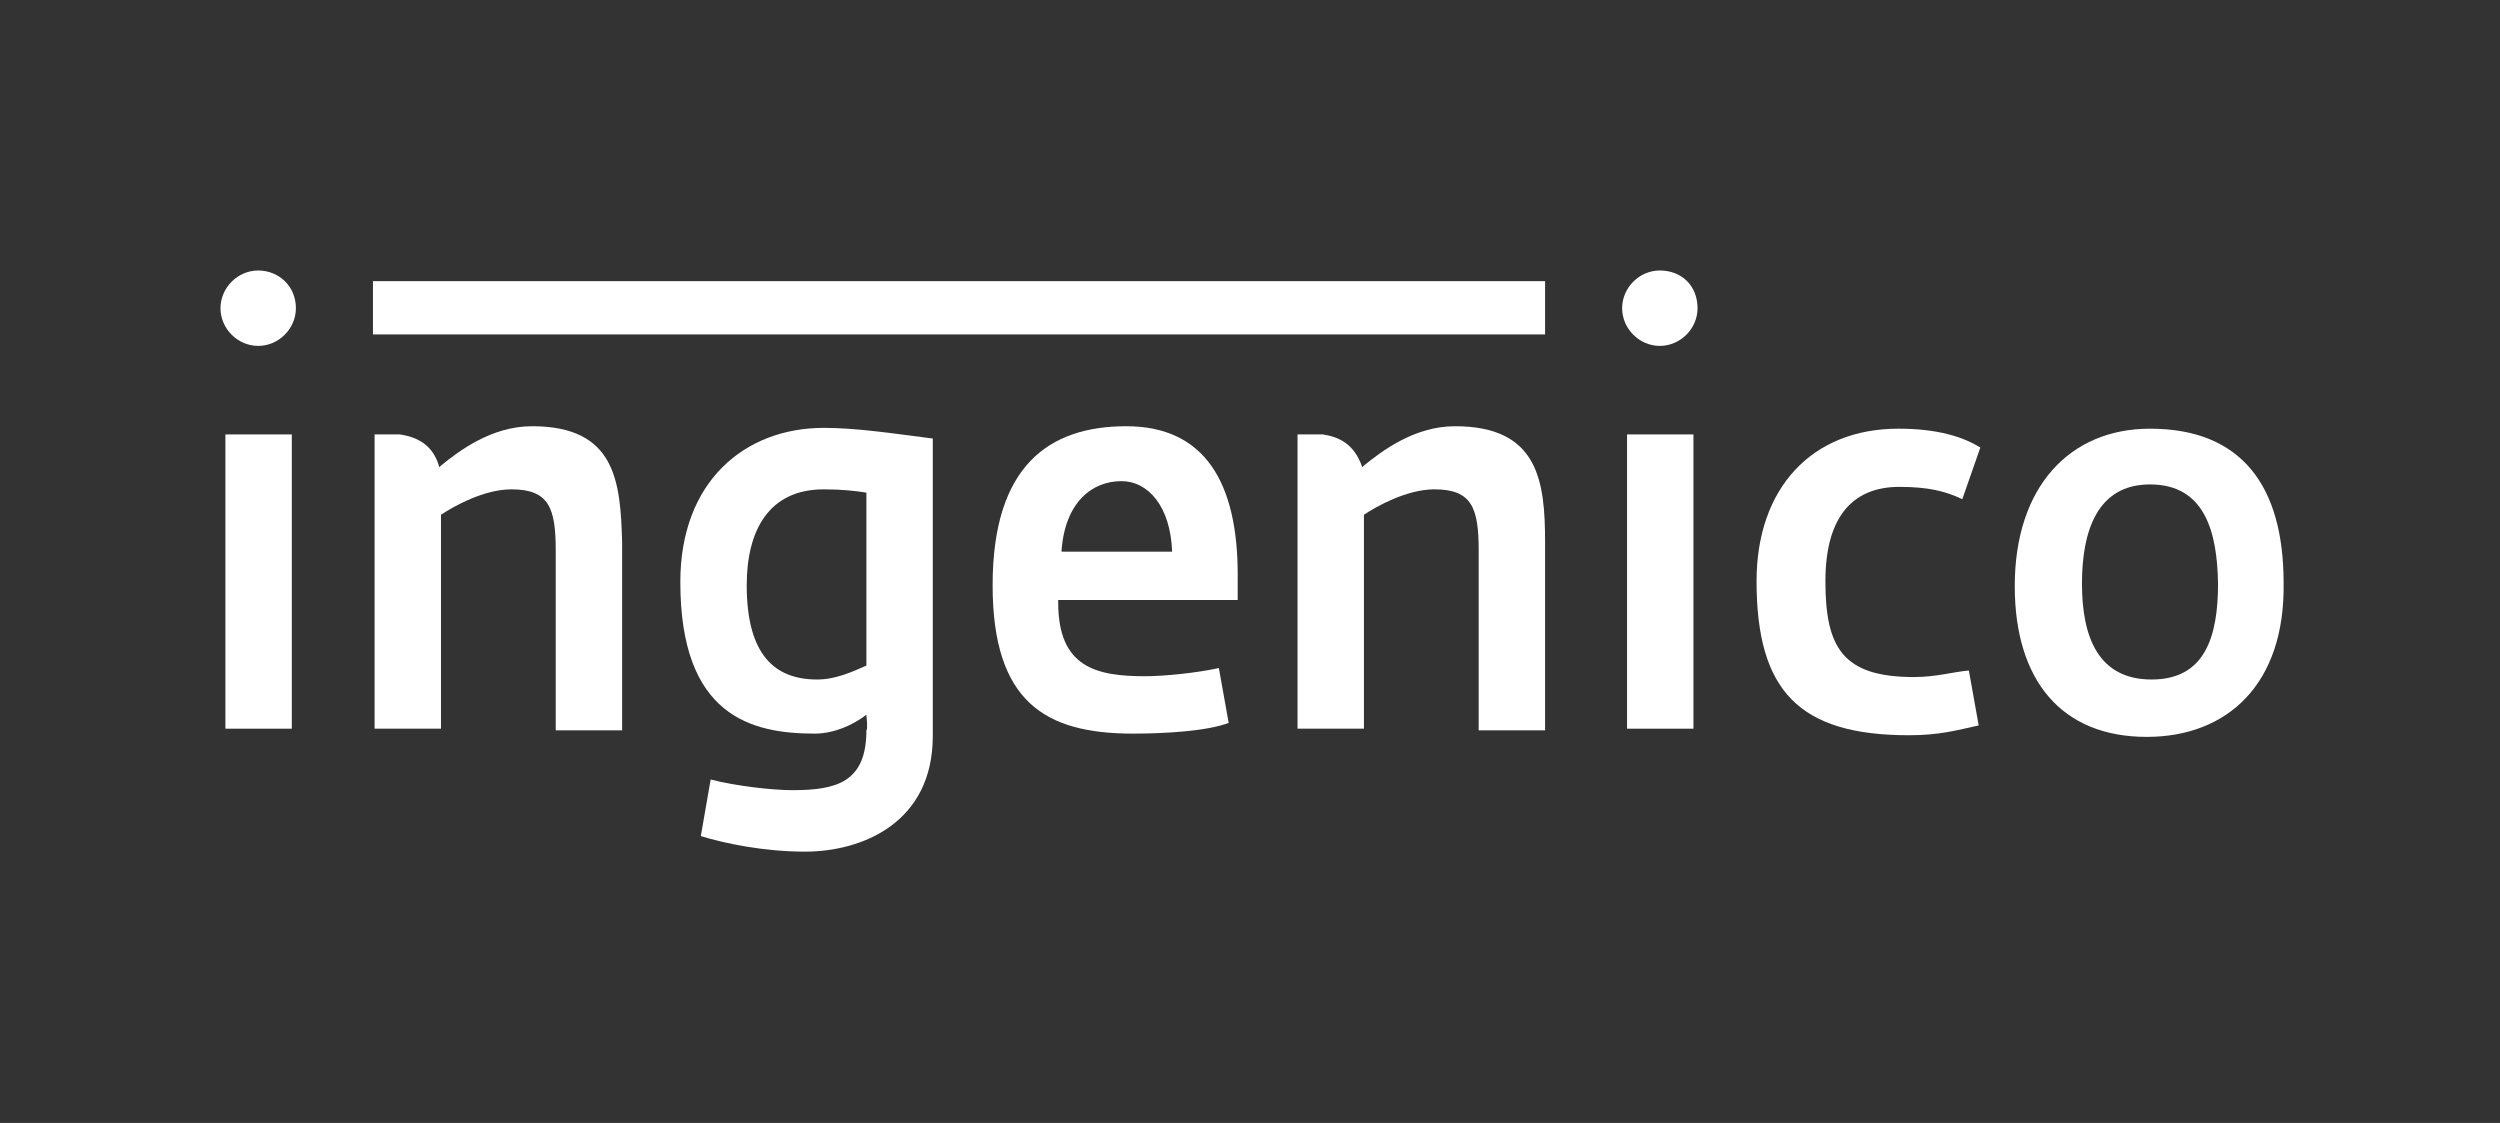 <?xml version="1.0" encoding="utf-8"?>
<!-- Generator: Adobe Illustrator 26.2.1, SVG Export Plug-In . SVG Version: 6.00 Build 0)  -->
<svg version="1.1" id="Calque_1" xmlns="http://www.w3.org/2000/svg" xmlns:xlink="http://www.w3.org/1999/xlink" x="0px" y="0px"
	 viewBox="0 0 305 137" style="enable-background:new 0 0 305 137;" xml:space="preserve">
<rect x="0" y="0" width="305" height="137" fill="#333333" stroke="none"/>
<style type="text/css">
	.st0{fill:#FFFFFF;}
</style>
<path class="st0" d="M27.5,89.1V53h8.1v35.9h-8.1V89.1z"/>
<path class="st0" d="M45.5,34.3h143v6.5h-143V34.3z"/>
<path class="st0" d="M98.2,103.9c-5,0-9.8-1-12.7-1.9l1.2-6.9c3.1,0.8,7.5,1.3,10,1.3c5.4,0,9-1,9-7.3c0.2-0.2,0-1.7,0-1.9
	c-1.7,1.3-4,2.3-6.3,2.3C91.7,89.5,83,87.4,83,71c0-12.3,7.9-18.8,17.5-18.8c3.8,0,7.9,0.6,13.3,1.3v36.3
	C113.8,100.3,105.3,103.9,98.2,103.9z M105.7,60.1c-1.3-0.2-2.9-0.4-5.2-0.4c-6.7,0-9.4,5-9.4,11.7c0,8.6,3.5,11.5,8.6,11.5
	c2.3,0,4.4-1,6-1.7V60.1z"/>
<path class="st0" d="M129.1,73.5c0,7.9,4.6,9,10.6,9c2.3,0,6.3-0.4,9-1l1.2,6.7c-2.7,1-7.7,1.3-11.7,1.3c-10.6,0-17.1-3.8-17.1-18.1
	c0-14.6,6.9-19.4,16.3-19.4c9.6,0,13.6,6.9,13.6,18.1v3.1h-21.9V73.5z M136.8,58.7c-3.5,0-6.9,2.5-7.3,8.6H143
	C142.8,61.8,140.1,58.7,136.8,58.7z"/>
<path class="st0" d="M198.5,89.1V53h8.1v35.9h-8.1V89.1z"/>
<path class="st0" d="M239.4,60.9c-2.1-1-4.2-1.5-7.7-1.5c-5.2,0-9,3.1-9,11.5c0,8.1,2.1,11.7,10.8,11.7c2.7,0,4.6-0.6,6.7-0.8
	l1.2,6.7c-2.7,0.6-4.8,1.2-8.5,1.2c-13.4,0-18.6-5.4-18.6-18.8c0-11.3,6.7-18.6,17.3-18.6c4.8,0,7.9,1,10,2.3L239.4,60.9z"/>
<path class="st0" d="M261.9,89.9c-10.4,0-16.1-6.9-16.1-18.4c0-12.1,6.7-19.2,16.5-19.2c11.1,0,16.3,6.9,16.3,18.8
	C278.8,83.5,271.7,89.9,261.9,89.9z M262.3,59.1c-6.5,0-8.3,5.8-8.3,12.1c0,6.7,2.1,11.7,8.5,11.7c6.5,0,8.1-5.2,8.1-11.7
	C270.5,64.9,269,59.1,262.3,59.1z"/>
<path class="st0" d="M36.1,37.6c0,2.5-2.1,4.6-4.6,4.6s-4.6-2.1-4.6-4.6c0-2.5,2.1-4.6,4.6-4.6S36.1,34.9,36.1,37.6z"/>
<path class="st0" d="M207.1,37.6c0,2.5-2.1,4.6-4.6,4.6s-4.6-2.1-4.6-4.6c0-2.5,2.1-4.6,4.6-4.6C205.2,33,207.1,34.9,207.1,37.6z"/>
<path class="st0" d="M64.9,52c-5,0-9,3.1-11.1,4.8L53.6,57c-0.8-2.9-2.9-3.7-4.8-4h-3.1v35.9h8.1V62.8c1.5-1,5.2-3.1,8.6-3.1
	c4.6,0,5.4,2.3,5.4,7.5v21.9h8.1V66.2C75.7,58.7,75.1,52,64.9,52z"/>
<path class="st0" d="M177.5,52c-5,0-9,3.1-11.1,4.8l-0.2,0.2c-1-2.9-2.9-3.7-4.8-4h-3.1v35.9h8.1V62.8c1.5-1,5.2-3.1,8.6-3.1
	c4.6,0,5.4,2.3,5.4,7.5v21.9h8.1V66.2C188.5,58.7,187.7,52,177.5,52z"/>
</svg>
